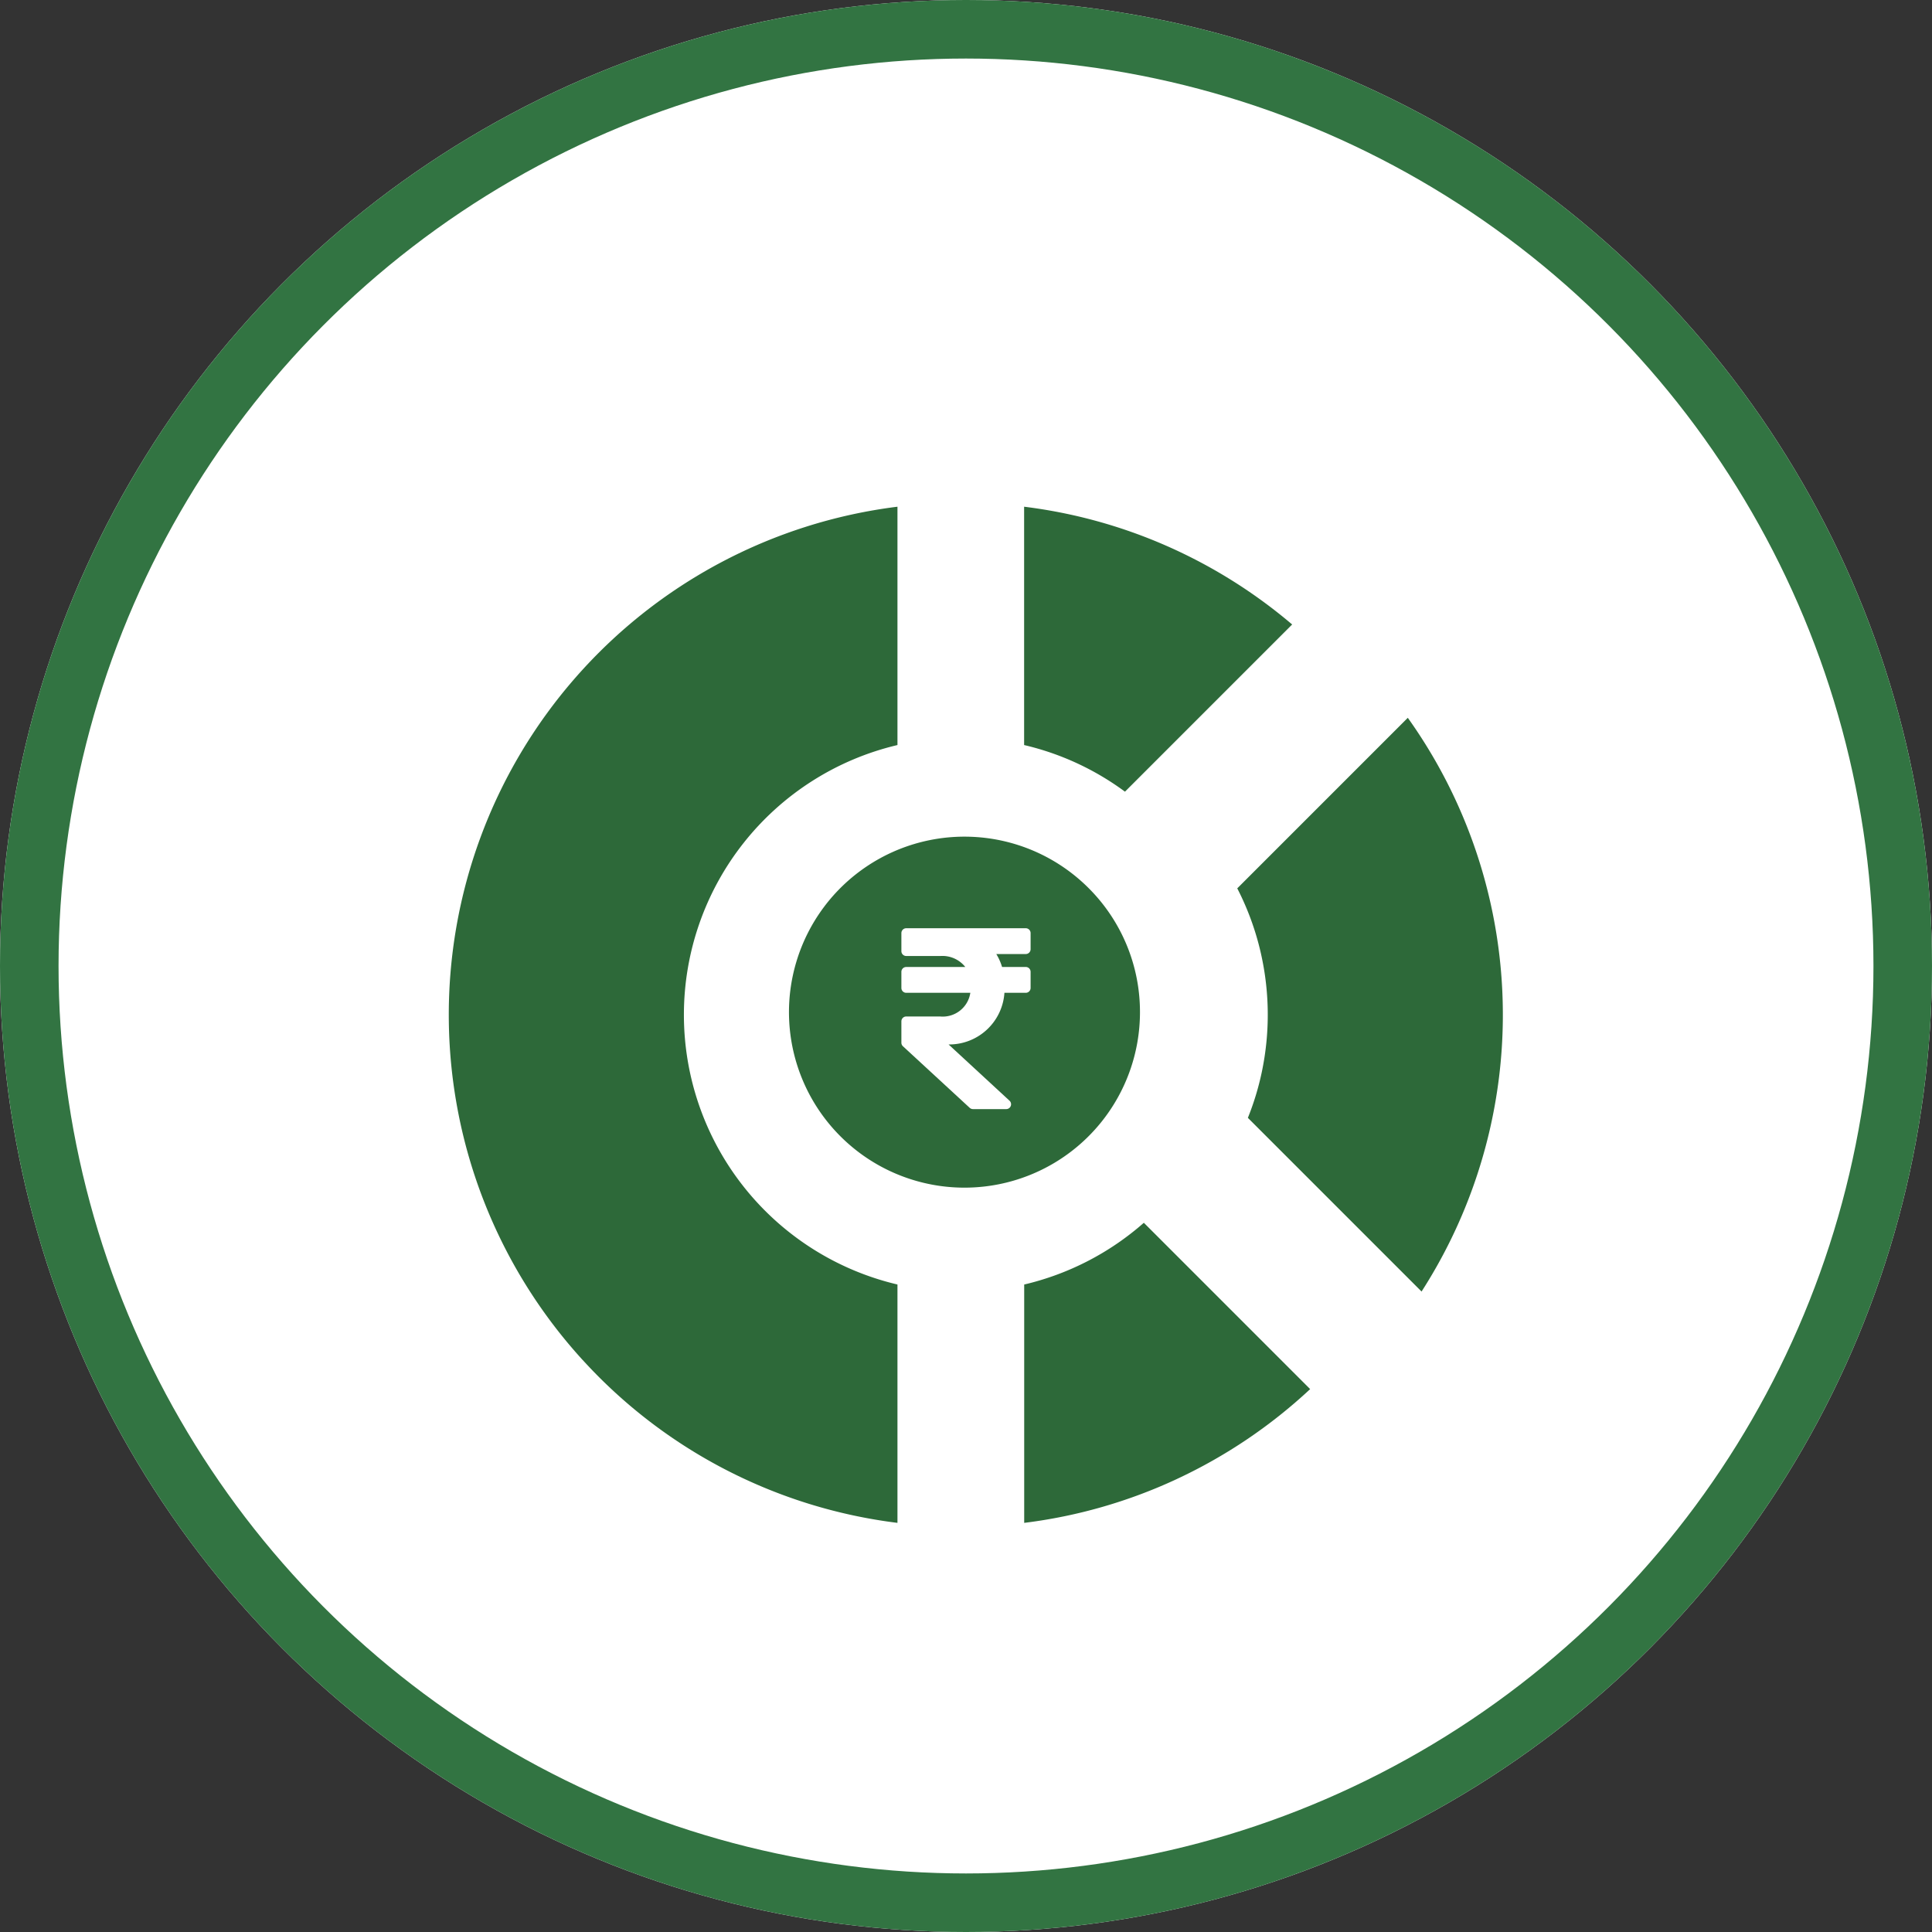 <svg xmlns="http://www.w3.org/2000/svg" xmlns:xlink="http://www.w3.org/1999/xlink" width="99" height="99" viewBox="0 0 99 99">
  <rect x="0" y="0" width="99" height="99" fill="#333333" stroke="none"/>
  <defs>
    <clipPath id="clip-path">
      <rect id="Rectangle_30935" data-name="Rectangle 30935" width="54" height="54" transform="translate(171 2602)" fill="#2d6939" stroke="#707070" stroke-width="1"/>
    </clipPath>
  </defs>
  <g id="Group_41036" data-name="Group 41036" transform="translate(-151 -2618)">
    <g id="Ellipse_1051" data-name="Ellipse 1051" transform="translate(151 2618)" fill="#fff" stroke="#327442" stroke-width="3">
      <circle cx="49.5" cy="49.5" r="49.5" stroke="none"/>
      <circle cx="49.5" cy="49.5" r="48" fill="none"/>
    </g>
    <g id="Group_41035" data-name="Group 41035">
      <g id="Mask_Group_259" data-name="Mask Group 259" transform="translate(3 41)" clip-path="url(#clip-path)">
        <path id="asset-allocation_2_" data-name="asset-allocation (2)" d="M35.446,23.171a8.993,8.993,0,1,0,2.634,6.359A8.965,8.965,0,0,0,35.446,23.171ZM39.427,5.63a26.069,26.069,0,0,0-7.284-2V15.843a14.085,14.085,0,0,1,5.168,2.389l8.567-8.567A26.247,26.247,0,0,0,39.427,5.63ZM55.283,21.236a26.22,26.22,0,0,1-2.774,22.61l-8.9-8.9a14.056,14.056,0,0,0,.706-2.312,14.243,14.243,0,0,0-.159-6.607,14.1,14.1,0,0,0-1.091-2.841l8.739-8.739a26.152,26.152,0,0,1,3.478,6.786ZM39.965,53.455A26.288,26.288,0,0,0,46.8,48.846l-8.522-8.523a14.186,14.186,0,0,1-6.131,3.164V55.7a26.067,26.067,0,0,0,7.822-2.246Zm-30.443-6.1A26.237,26.237,0,0,1,25.653,3.63V15.843a14.2,14.2,0,0,0,0,27.643V55.7a26.178,26.178,0,0,1-16.13-8.346Zm20.3-13.45v.949a.811.811,0,0,1-1.622,0v-.943h-1a.811.811,0,1,1,0-1.622h2.449a.974.974,0,0,0,0-1.947H28.528A2.6,2.6,0,0,1,28.2,25.17v-.964a.811.811,0,1,1,1.622,0v.943h1.154a.811.811,0,0,1,0,1.622H28.528a.974.974,0,0,0,0,1.947h1.118a2.6,2.6,0,0,1,.177,5.186Z" transform="translate(168.335 2599.335)" fill="#2d6939" fill-rule="evenodd"/>
      </g>
      <ellipse id="Ellipse_1061" data-name="Ellipse 1061" cx="4.5" cy="7.5" rx="4.5" ry="7.5" transform="translate(196 2663)" fill="#2d6939"/>
      <path id="Icon_awesome-rupee-sign" data-name="Icon awesome-rupee-sign" d="M6.373,3.574a.248.248,0,0,0,.248-.248V2.5a.248.248,0,0,0-.248-.248H.248A.248.248,0,0,0,0,2.5v.926a.248.248,0,0,0,.248.248H2.013a1.493,1.493,0,0,1,1.262.564H.248A.248.248,0,0,0,0,4.485v.828a.248.248,0,0,0,.248.248H3.533A1.43,1.43,0,0,1,1.986,6.774H.248A.248.248,0,0,0,0,7.022v1.1A.248.248,0,0,0,.08,8.3L3.5,11.454a.248.248,0,0,0,.168.066H5.372a.248.248,0,0,0,.168-.431L2.418,8.207A2.835,2.835,0,0,0,5.28,5.561H6.373a.248.248,0,0,0,.248-.248V4.485a.248.248,0,0,0-.248-.248H5.159a2.834,2.834,0,0,0-.295-.662Z" transform="translate(197.189 2663.313)" fill="#fff"/>
    </g>
  </g>
</svg>

